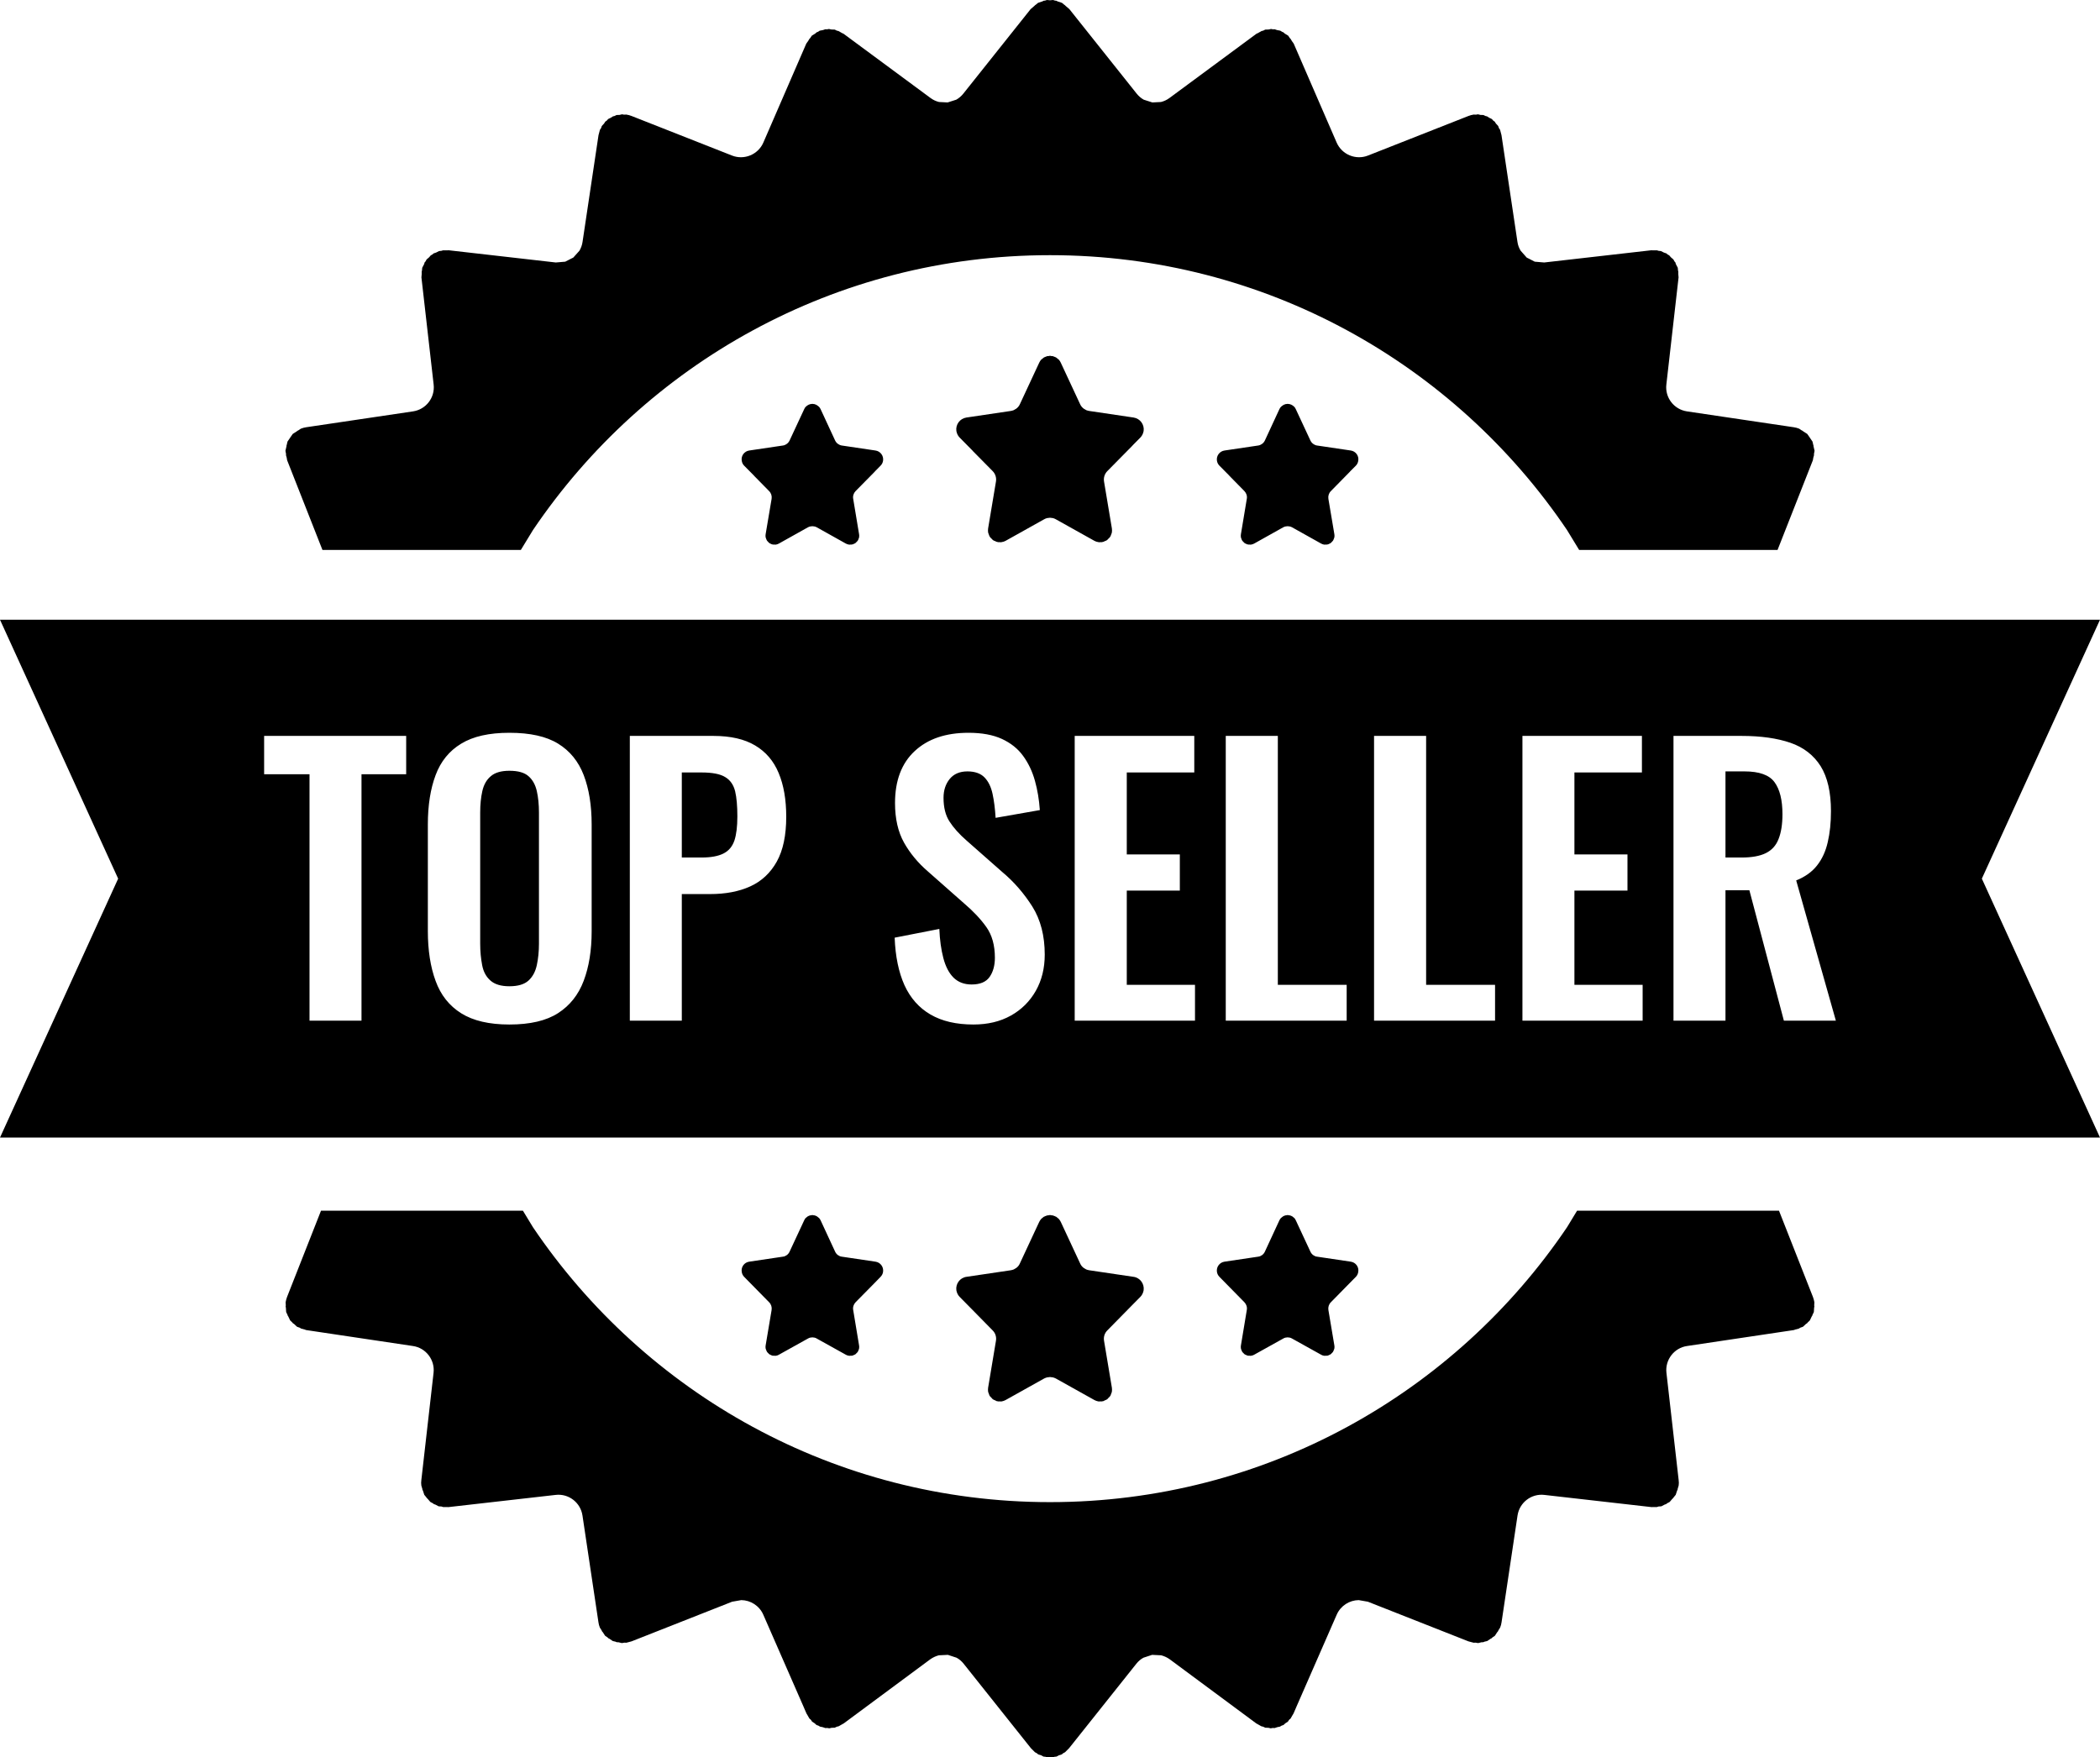 <?xml version="1.0" encoding="UTF-8"?>
<!DOCTYPE svg PUBLIC '-//W3C//DTD SVG 1.0//EN'
          'http://www.w3.org/TR/2001/REC-SVG-20010904/DTD/svg10.dtd'>
<svg height="1971.0" overflow="hidden" preserveAspectRatio="xMidYMid meet" version="1.0" viewBox="0.0 0.0 2355.0 1971.0" width="2355.0" xmlns="http://www.w3.org/2000/svg" xmlns:xlink="http://www.w3.org/1999/xlink" zoomAndPan="magnify"
><defs
  ><clipPath id="a"
    ><path d="M19810 10364H22165V12335H19810z"
    /></clipPath
  ></defs
  ><g clip-path="url(#a)" id="change1_1" transform="translate(-19810 -10364)"
  ><path d="M21253.7 11726.8 21254 11726.9 21254.3 11726.8 21254.9 11727 21256.5 11727.2 21257.7 11727.6 21258.2 11727.8 21258.5 11728 21259.2 11728.3 21260.8 11729.6 21261.1 11729.8 21261.1 11729.9 21261.5 11730.1C21262.1 11730.9 21262.7 11731.7 21263.1 11732.6L21279.5 11767.8C21280.2 11769.4 21281.3 11770.7 21282.6 11771.7L21284 11772.5 21284.7 11772.9C21285.4 11773.2 21286.2 11773.4 21287.1 11773.5L21324.8 11779.1C21330.3 11779.9 21334.1 11785 21333.2 11790.5 21332.9 11792.6 21332 11794.6 21330.5 11796.1L21323.9 11802.8 21323.9 11802.8 21302.5 11824.6C21300.2 11826.9 21299.2 11830.1 21299.7 11833.3L21306.4 11873.1C21306.6 11874.2 21306.6 11875.3 21306.4 11876.4L21306.3 11876.8 21306.2 11877.1 21305.9 11877.9 21305.2 11879.6 21304.9 11880.1 21304.6 11880.6 21303.6 11881.6 21302.6 11882.7 21302.2 11882.9 21301.8 11883.2 21300.7 11883.7 21299.2 11884.4 21298.6 11884.5 21298.1 11884.6 21296.4 11884.6 21295.4 11884.7 21295.1 11884.6 21294.7 11884.6C21293.6 11884.4 21292.6 11884.1 21291.6 11883.5L21258.9 11865.3C21258.1 11864.8 21257.3 11864.5 21256.5 11864.3L21254 11864 21251.5 11864.3C21250.7 11864.5 21249.8 11864.8 21249.1 11865.3L21216.4 11883.5C21215.4 11884.1 21214.3 11884.4 21213.2 11884.6L21212.9 11884.6 21212.6 11884.7 21211.5 11884.6 21209.9 11884.6 21209.4 11884.5 21208.8 11884.4 21207.3 11883.7 21206.1 11883.2 21205.8 11882.9 21205.3 11882.7 21204.4 11881.6 21203.3 11880.6 21203.1 11880.1 21202.7 11879.6 21202.1 11877.9 21201.7 11877.1 21201.7 11876.8 21201.6 11876.4C21201.4 11875.3 21201.4 11874.2 21201.6 11873.1L21208.2 11833.3C21208.8 11830.1 21207.7 11826.9 21205.5 11824.6L21188.6 11807.4 21188.6 11807.4 21177.5 11796.1C21176 11794.6 21175 11792.6 21174.7 11790.5 21173.9 11785 21177.7 11779.9 21183.2 11779.1L21220.9 11773.5C21221.7 11773.4 21222.5 11773.2 21223.3 11772.9L21223.9 11772.5 21225.4 11771.7C21226.7 11770.7 21227.8 11769.4 21228.5 11767.8L21244.8 11732.6C21245.3 11731.7 21245.8 11730.9 21246.5 11730.1L21246.8 11729.9 21246.9 11729.8 21247.2 11729.6 21248.8 11728.3 21249.5 11728 21249.8 11727.8 21250.3 11727.6 21251.4 11727.2 21253.1 11727ZM20987.1 11726.8 20987.5 11726.9 20987.9 11726.8 20988.7 11727 20990.9 11727.3 20992.4 11727.9 20993.1 11728.1 20993.5 11728.4 20994.4 11728.7 20996.5 11730.4 20996.9 11730.7 20997 11730.8 20997.4 11731.2C20998.3 11732.2 20999 11733.3 20999.6 11734.5L21021.3 11781.1C21022.2 11783.2 21023.6 11784.9 21025.4 11786.2L21027.3 11787.3 21028.1 11787.8C21029.2 11788.2 21030.2 11788.5 21031.3 11788.7L21081.2 11796.1C21088.5 11797.1 21093.5 11803.9 21092.5 11811.2 21092 11814 21090.8 11816.6 21088.8 11818.6L21080.1 11827.4 21080.1 11827.4 21051.7 11856.3C21048.7 11859.3 21047.4 11863.6 21048.1 11867.8L21056.9 11920.5C21057.1 11922 21057.1 11923.5 21056.9 11925L21056.7 11925.4 21056.7 11925.8 21056.2 11926.9 21055.4 11929.2 21054.9 11929.8 21054.6 11930.4 21053.2 11931.7 21051.9 11933.2 21051.3 11933.5 21050.9 11933.9 21049.3 11934.5 21047.4 11935.5 21046.6 11935.6 21045.9 11935.8 21043.7 11935.8 21042.3 11935.9 21041.9 11935.8 21041.5 11935.8C21040 11935.5 21038.6 11935 21037.3 11934.3L20994 11910.1C20993 11909.6 20991.9 11909.2 20990.8 11908.9L20987.5 11908.5 20984.2 11908.9C20983.1 11909.2 20982 11909.6 20981 11910.1L20937.7 11934.3C20936.4 11935 20935 11935.5 20933.5 11935.8L20933.1 11935.8 20932.7 11935.9 20931.3 11935.8 20929.1 11935.8 20928.4 11935.6 20927.6 11935.5 20925.7 11934.5 20924.1 11933.9 20923.7 11933.5 20923.1 11933.2 20921.8 11931.7 20920.4 11930.4 20920.1 11929.8 20919.6 11929.2 20918.8 11926.9 20918.3 11925.8 20918.3 11925.4 20918.1 11925C20917.9 11923.5 20917.9 11922 20918.1 11920.5L20926.9 11867.8C20927.6 11863.6 20926.3 11859.3 20923.3 11856.3L20900.9 11833.5 20900.9 11833.5 20886.2 11818.6C20884.2 11816.6 20883 11814 20882.5 11811.2 20881.5 11803.9 20886.5 11797.1 20893.8 11796.1L20943.7 11788.7C20944.8 11788.5 20945.8 11788.2 20946.9 11787.8L20947.7 11787.3 20949.6 11786.2C20951.4 11784.9 20952.8 11783.2 20953.7 11781.1L20975.4 11734.5C20976 11733.3 20976.7 11732.2 20977.6 11731.2L20978 11730.8 20978.1 11730.7 20978.5 11730.4 20980.6 11728.7 20981.5 11728.4 20981.9 11728.1 20982.6 11727.9 20984.1 11727.3 20986.3 11727ZM20720.7 11726.8 20721 11726.9 20721.3 11726.8 20721.9 11727 20723.6 11727.2 20724.7 11727.6 20725.2 11727.8 20725.5 11728 20726.2 11728.3 20727.8 11729.6 20728.1 11729.8 20728.2 11729.9 20728.5 11730.1C20729.2 11730.9 20729.7 11731.7 20730.2 11732.6L20746.5 11767.8C20747.2 11769.4 20748.3 11770.7 20749.6 11771.7L20751.1 11772.5 20751.7 11772.9C20752.5 11773.2 20753.3 11773.4 20754.1 11773.5L20791.8 11779.1C20797.3 11779.9 20801.1 11785 20800.3 11790.5 20800 11792.6 20799 11794.6 20797.5 11796.1L20791 11802.8 20791 11802.8 20769.5 11824.6C20767.3 11826.9 20766.2 11830.1 20766.8 11833.3L20773.4 11873.1C20773.6 11874.2 20773.6 11875.3 20773.4 11876.4L20773.3 11876.8 20773.3 11877.1 20772.9 11877.9 20772.3 11879.6 20771.9 11880.1 20771.7 11880.6 20770.6 11881.6 20769.7 11882.7 20769.2 11882.9 20768.9 11883.2 20767.7 11883.7 20766.2 11884.4 20765.6 11884.5 20765.1 11884.6 20763.5 11884.6 20762.4 11884.7 20762.1 11884.6 20761.8 11884.6C20760.7 11884.4 20759.6 11884.1 20758.6 11883.5L20725.9 11865.3C20725.2 11864.8 20724.3 11864.5 20723.5 11864.3L20721 11864 20718.5 11864.3C20717.7 11864.5 20716.9 11864.8 20716.1 11865.3L20683.4 11883.5C20682.4 11884.1 20681.4 11884.4 20680.3 11884.6L20679.9 11884.6 20679.6 11884.7 20678.6 11884.6 20676.9 11884.6 20676.4 11884.5 20675.8 11884.4 20674.3 11883.7 20673.2 11883.2 20672.8 11882.9 20672.4 11882.7 20671.4 11881.6 20670.4 11880.6 20670.1 11880.1 20669.8 11879.6 20669.1 11877.9 20668.8 11877.1 20668.7 11876.8 20668.6 11876.4C20668.4 11875.3 20668.4 11874.2 20668.6 11873.1L20675.3 11833.3C20675.8 11830.1 20674.8 11826.9 20672.5 11824.6L20655.6 11807.4 20655.6 11807.4 20644.5 11796.1C20643 11794.6 20642.1 11792.6 20641.8 11790.5 20640.9 11785 20644.7 11779.9 20650.2 11779.1L20687.9 11773.5C20688.8 11773.4 20689.6 11773.2 20690.3 11772.9L20691 11772.5 20692.4 11771.7C20693.7 11770.7 20694.8 11769.4 20695.5 11767.8L20711.9 11732.6C20712.3 11731.7 20712.9 11730.9 20713.5 11730.1L20713.9 11729.9 20713.9 11729.8 20714.2 11729.6 20715.8 11728.3 20716.5 11728 20716.8 11727.8 20717.3 11727.6 20718.5 11727.2 20720.1 11727ZM20170 11721.9 20396.4 11721.9 20407.7 11740.5C20533.3 11926.5 20746.1 12048.8 20987.5 12048.8 21228.9 12048.8 21441.7 11926.5 21567.3 11740.5L21578.6 11721.9 21805 11721.9 21843.1 11818.7C21843.8 11820.6 21844.4 11822.7 21844.7 11824.7L21844.5 11828.2 21844.7 11829.3 21844.4 11830.8 21844.1 11835.6 21842.6 11838.7 21842.4 11839.5 21841.7 11840.6 21839.6 11845 21837.2 11847.3 21836.5 11848.2 21835.2 11849 21831.9 11852.1 21828.8 11853.2 21827.4 11854.1 21823.3 11855.2 21821.7 11855.8 21701.9 11873.7C21687.4 11875.8 21677.1 11889.2 21678.8 11903.8L21692.5 12024.1C21692.8 12026.1 21692.8 12028.2 21692.5 12030.2L21691.4 12033.9 21691.3 12034.8 21690.7 12036 21689.2 12040.6 21686.9 12043.4 21686.4 12044.2 21685.5 12045 21682.4 12048.6 21679.4 12050.2 21678.5 12051 21676.9 12051.5 21673.1 12053.5 21669.9 12053.7 21668.1 12054.3 21663.2 12054.3 21662.3 12054.4 21541.9 12040.7C21527.3 12039 21514 12049.2 21511.8 12063.8L21493.9 12183.5C21493.6 12185.6 21493.1 12187.6 21492.3 12189.5L21490.3 12192.7 21489.9 12193.7 21489 12194.7 21486.4 12198.7 21483.6 12200.6 21482.9 12201.4 21481.5 12202.1 21477.8 12204.6 21474.8 12205.3 21473.4 12205.9 21471.3 12206 21467.6 12206.9 21464.8 12206.4 21462.6 12206.5 21456.9 12205 21456.9 12205 21456.9 12205 21456.6 12204.9 21344 12160.5 21333.7 12158.7C21323.3 12158.8 21313.4 12165 21309 12175.1L21263.9 12278.2 21260.5 12286.1 21260.3 12286.3 21257.3 12291.5 21255.6 12293 21254.3 12295 21251.5 12296.8 21249.3 12298.8 21247.2 12299.5 21245.4 12300.6 21242.4 12301.2 21239.4 12302.2 21237.2 12302.1 21235.1 12302.5 21232.3 12301.9 21228.9 12301.8 21226.6 12300.7 21224.5 12300.2 21219.4 12297.3 21219.1 12297.2 21121.8 12225.1C21118.9 12223 21115.6 12221.5 21112.2 12220.6L21102 12220.1 21092.3 12223.3C21089.3 12224.9 21086.6 12227.2 21084.3 12230.1L21008.9 12324.8 21008.7 12325 21004.4 12329.3 21002.5 12330.3 21000.6 12331.8 20997.4 12332.8 20994.8 12334.2 20992.7 12334.4 20990.6 12335 20987.5 12334.8 20984.4 12335 20982.3 12334.4 20980.2 12334.2 20977.6 12332.8 20974.4 12331.8 20972.5 12330.3 20970.6 12329.3 20966.3 12325 20966.1 12324.8 20890.7 12230.1C20888.4 12227.2 20885.7 12224.9 20882.7 12223.3L20873 12220.1 20862.8 12220.6C20859.4 12221.5 20856.2 12223 20853.2 12225.1L20755.9 12297.2 20755.6 12297.3 20750.5 12300.2 20748.4 12300.7 20746.1 12301.8 20742.7 12301.9 20739.9 12302.5 20737.8 12302.1 20735.6 12302.2 20732.6 12301.2 20729.6 12300.6 20727.8 12299.5 20725.7 12298.8 20723.5 12296.8 20720.7 12295 20719.4 12293 20717.7 12291.5 20714.7 12286.3 20714.5 12286.1 20711.1 12278.2 20666 12175.1C20661.6 12165 20651.7 12158.8 20641.3 12158.7L20631 12160.5 20518.4 12204.9 20518.1 12205 20518.1 12205 20518.1 12205 20512.4 12206.5 20510.2 12206.4 20507.4 12206.9 20503.7 12206 20501.6 12205.9 20500.2 12205.3 20497.2 12204.6 20493.5 12202.1 20492.1 12201.4 20491.4 12200.6 20488.6 12198.7 20486 12194.7 20485.1 12193.7 20484.7 12192.7 20482.7 12189.5C20481.9 12187.6 20481.4 12185.6 20481.1 12183.5L20463.2 12063.8C20461 12049.2 20447.7 12039 20433.1 12040.7L20312.7 12054.4 20311.8 12054.3 20306.9 12054.3 20305.1 12053.7 20301.9 12053.5 20298.1 12051.5 20296.5 12051 20295.6 12050.2 20292.6 12048.6 20289.5 12045 20288.6 12044.2 20288.1 12043.4 20285.8 12040.6 20284.3 12036 20283.7 12034.8 20283.6 12033.9 20282.5 12030.2C20282.2 12028.2 20282.2 12026.1 20282.5 12024.1L20296.2 11903.8C20297.9 11889.2 20287.6 11875.8 20273.1 11873.7L20153.3 11855.8 20151.7 11855.2 20147.6 11854.1 20146.2 11853.2 20143.1 11852.1 20139.8 11849 20138.5 11848.2 20137.8 11847.3 20135.4 11845 20133.3 11840.6 20132.6 11839.5 20132.4 11838.7 20130.9 11835.6 20130.6 11830.8 20130.3 11829.3 20130.5 11828.2 20130.3 11824.7C20130.6 11822.7 20131.2 11820.6 20131.9 11818.7ZM20574.6 11230.4 20596.7 11230.4C20608.8 11230.4 20617.7 11232.1 20623.3 11235.6 20629 11239 20632.6 11244.3 20634.4 11251.5 20636.1 11258.7 20636.9 11268.1 20636.9 11279.7 20636.9 11291 20635.8 11300 20633.6 11306.7 20631.3 11313.4 20627.3 11318.3 20621.3 11321.3 20615.4 11324.3 20607.2 11325.8 20596.7 11325.8L20574.6 11325.8ZM21745 11229.2 21766.3 11229.2C21782.9 11229.2 21794.1 11233.2 21800 11241.3 21805.9 11249.3 21808.9 11261.3 21808.9 11277.3 21808.9 11288.6 21807.4 11297.9 21804.5 11305.1 21801.7 11312.4 21796.9 11317.6 21790.2 11320.9 21783.5 11324.2 21774.4 11325.8 21763.1 11325.8L21745 11325.8ZM20381.2 11228.5C20391 11228.5 20398.1 11230.5 20402.7 11234.6 20407.3 11238.6 20410.4 11244.2 20412 11251.3 20413.6 11258.4 20414.4 11266.4 20414.4 11275.4L20414.4 11422.4C20414.4 11431.1 20413.6 11439.1 20412 11446.5 20410.4 11453.9 20407.3 11459.6 20402.7 11463.8 20398.1 11468 20391 11470.2 20381.2 11470.2 20371.8 11470.2 20364.7 11468 20360 11463.8 20355.2 11459.6 20352.1 11453.9 20350.7 11446.5 20349.3 11439.1 20348.5 11431.1 20348.5 11422.4L20348.5 11275.4C20348.5 11266.4 20349.3 11258.4 20350.9 11251.3 20352.5 11244.2 20355.6 11238.6 20360.4 11234.6 20365.1 11230.5 20372.1 11228.5 20381.2 11228.5ZM21686.7 11189.4 21686.7 11508.8 21745 11508.8 21745 11362.5 21771.8 11362.5 21810.5 11508.8 21868.8 11508.8 21824.3 11351.5C21834.2 11347.5 21842.1 11341.9 21847.7 11334.7 21853.4 11327.5 21857.4 11318.7 21859.7 11308.5 21862.1 11298.2 21863.3 11286.7 21863.3 11273.8 21863.3 11252.5 21859.4 11235.7 21851.7 11223.3 21843.9 11211 21832.6 11202.2 21817.8 11197.1 21802.9 11192 21784.7 11189.4 21763.1 11189.4ZM21517.3 11189.4 21517.3 11508.8 21652.1 11508.8 21652.1 11468.6 21575.6 11468.6 21575.6 11362.9 21635.1 11362.9 21635.1 11322.3 21575.6 11322.3 21575.6 11230.4 21651.3 11230.4 21651.3 11189.4ZM21350.9 11189.4 21350.9 11508.8 21486.6 11508.8 21486.6 11468.6 21409.3 11468.6 21409.3 11189.4ZM21184.6 11189.4 21184.6 11508.8 21320.2 11508.8 21320.2 11468.6 21243 11468.6 21243 11189.4ZM21015.2 11189.4 21015.2 11508.8 21150.1 11508.8 21150.1 11468.6 21073.6 11468.6 21073.6 11362.9 21133.1 11362.9 21133.1 11322.3 21073.6 11322.3 21073.6 11230.4 21149.3 11230.4 21149.3 11189.4ZM20516.3 11189.4 20516.3 11508.8 20574.6 11508.8 20574.6 11366.8 20606.2 11366.8C20623.5 11366.8 20638.6 11364 20651.3 11358.2 20664.1 11352.4 20674 11343.1 20681.1 11330.4 20688.2 11317.6 20691.7 11300.9 20691.7 11280.1 20691.7 11260.9 20688.9 11244.6 20683.2 11231 20677.6 11217.5 20668.8 11207.2 20656.8 11200.1 20644.9 11193 20629.3 11189.4 20610.1 11189.4ZM20106.2 11189.4 20106.2 11232.4 20157.1 11232.4 20157.1 11508.8 20215.4 11508.8 20215.4 11232.4 20265.5 11232.4 20265.5 11189.4ZM20896.1 11185.9C20870.6 11185.9 20850.5 11192.7 20835.8 11206.4 20821.1 11220 20813.7 11239.5 20813.7 11264.7 20813.7 11282.3 20817.1 11297.1 20823.8 11309.1 20830.5 11321 20839.5 11331.9 20850.8 11341.6L20891 11377.1C20901.5 11386 20909.9 11395 20916.2 11403.9 20922.5 11412.8 20925.7 11424.3 20925.7 11438.2 20925.7 11446.9 20923.7 11454.1 20919.8 11459.7 20915.8 11465.4 20909.1 11468.2 20899.6 11468.2 20891.2 11468.2 20884.5 11465.6 20879.3 11460.5 20874.2 11455.4 20870.4 11448.1 20867.9 11438.6 20865.4 11429.1 20863.9 11418.2 20863.4 11405.9L20813.3 11415.7C20814.1 11436.8 20817.8 11454.5 20824.3 11469 20830.9 11483.4 20840.6 11494.4 20853.5 11501.9 20866.4 11509.4 20882.4 11513.1 20901.6 11513.1 20917.7 11513.1 20931.6 11509.8 20943.6 11503.1 20955.6 11496.4 20964.9 11487.1 20971.6 11475.3 20978.3 11463.4 20981.6 11449.9 20981.6 11434.7 20981.6 11413.6 20977 11395.7 20967.7 11380.8 20958.3 11366 20947.1 11353 20933.9 11342L20894.1 11306.9C20885.7 11299.6 20879.3 11292.4 20874.8 11285.4 20870.3 11278.5 20868.1 11269.6 20868.1 11258.8 20868.1 11250.4 20870.4 11243.4 20875 11237.7 20879.6 11232.1 20886.2 11229.2 20894.9 11229.2 20903.3 11229.2 20909.7 11231.5 20914 11235.9 20918.4 11240.4 20921.4 11246.6 20923.1 11254.5 20924.8 11262.4 20925.9 11271.3 20926.5 11281.3L20976.1 11272.6C20975.3 11261 20973.5 11250.1 20970.6 11239.7 20967.7 11229.3 20963.3 11220 20957.4 11211.9 20951.5 11203.7 20943.5 11197.4 20933.6 11192.8 20923.6 11188.2 20911.1 11185.9 20896.1 11185.9ZM20381.2 11185.9C20358.6 11185.9 20340.6 11189.9 20327.2 11198.1 20313.8 11206.2 20304.2 11218 20298.5 11233.4 20292.7 11248.8 20289.8 11267.2 20289.8 11288.8L20289.8 11408.2C20289.8 11429.8 20292.7 11448.5 20298.5 11464.2 20304.2 11480 20313.8 11492.1 20327.2 11500.5 20340.6 11508.9 20358.6 11513.1 20381.2 11513.1 20404.4 11513.1 20422.6 11508.9 20435.9 11500.3 20449.1 11491.8 20458.7 11479.7 20464.6 11464 20470.5 11448.4 20473.5 11429.9 20473.5 11408.6L20473.5 11288.8C20473.5 11267.2 20470.5 11248.8 20464.6 11233.4 20458.7 11218 20449.1 11206.2 20435.9 11198.1 20422.6 11189.9 20404.4 11185.9 20381.2 11185.9ZM19810 11059.1 20667.4 11059.1 21307.6 11059.1 22165 11059.1 22032.5 11349.5 22165 11639.9 21307.6 11639.9 20667.4 11639.9 19810 11639.9 19942.5 11349.5ZM21253.7 10817 21254 10817 21254.3 10817 21254.9 10817.1 21256.5 10817.3 21257.7 10817.8 21258.2 10817.9 21258.5 10818.2 21259.2 10818.5 21260.8 10819.7 21261.1 10820 21261.1 10820 21261.5 10820.3C21262.1 10821 21262.7 10821.9 21263.1 10822.8L21279.5 10858C21280.2 10859.5 21281.3 10860.9 21282.6 10861.8L21284 10862.7 21284.7 10863C21285.4 10863.4 21286.2 10863.6 21287.1 10863.7L21324.8 10869.3C21330.3 10870.1 21334.1 10875.2 21333.2 10880.7 21332.9 10882.8 21332 10884.8 21330.5 10886.3L21323.9 10892.9 21323.9 10893 21302.5 10914.8C21300.2 10917.1 21299.2 10920.3 21299.7 10923.5L21306.4 10963.2C21306.6 10964.4 21306.6 10965.5 21306.4 10966.6L21306.3 10967 21306.2 10967.2 21305.9 10968.1 21305.2 10969.8 21304.9 10970.3 21304.6 10970.7 21303.6 10971.8 21302.6 10972.8 21302.2 10973.1 21301.8 10973.4 21300.7 10973.9 21299.2 10974.6 21298.6 10974.6 21298.1 10974.8 21296.4 10974.8 21295.4 10974.9 21295.1 10974.8 21294.7 10974.8C21293.6 10974.6 21292.6 10974.2 21291.6 10973.7L21258.9 10955.4C21258.1 10955 21257.3 10954.7 21256.5 10954.5L21254 10954.2 21251.5 10954.5C21250.7 10954.7 21249.8 10955 21249.1 10955.4L21216.4 10973.7C21215.4 10974.2 21214.3 10974.6 21213.2 10974.8L21212.9 10974.8 21212.6 10974.9 21211.5 10974.8 21209.9 10974.8 21209.4 10974.6 21208.8 10974.6 21207.3 10973.9 21206.1 10973.4 21205.8 10973.1 21205.3 10972.8 21204.4 10971.8 21203.3 10970.7 21203.1 10970.3 21202.7 10969.8 21202.1 10968.1 21201.7 10967.2 21201.7 10967 21201.6 10966.6C21201.4 10965.5 21201.4 10964.4 21201.6 10963.2L21208.2 10923.5C21208.8 10920.3 21207.7 10917.1 21205.5 10914.8L21188.6 10897.6 21188.6 10897.5 21177.5 10886.3C21176 10884.8 21175 10882.8 21174.7 10880.7 21173.9 10875.2 21177.7 10870.1 21183.2 10869.3L21220.9 10863.7C21221.7 10863.6 21222.5 10863.4 21223.3 10863L21223.9 10862.7 21225.4 10861.8C21226.7 10860.9 21227.8 10859.5 21228.5 10858L21244.8 10822.8C21245.3 10821.9 21245.8 10821 21246.5 10820.3L21246.8 10820 21246.9 10820 21247.2 10819.7 21248.8 10818.5 21249.5 10818.2 21249.8 10817.9 21250.3 10817.8 21251.4 10817.3 21253.1 10817.1ZM20720.7 10817 20721 10817 20721.3 10817 20721.9 10817.1 20723.6 10817.3 20724.7 10817.8 20725.2 10817.9 20725.5 10818.2 20726.2 10818.5 20727.8 10819.7 20728.1 10820 20728.2 10820 20728.5 10820.3C20729.2 10821 20729.7 10821.9 20730.2 10822.8L20746.5 10858C20747.2 10859.5 20748.3 10860.9 20749.6 10861.8L20751.1 10862.7 20751.7 10863C20752.5 10863.4 20753.3 10863.6 20754.1 10863.7L20791.8 10869.3C20797.3 10870.1 20801.1 10875.2 20800.3 10880.7 20800 10882.8 20799 10884.8 20797.5 10886.3L20791 10892.9 20791 10893 20769.5 10914.8C20767.3 10917.1 20766.2 10920.3 20766.8 10923.5L20773.4 10963.2C20773.6 10964.4 20773.6 10965.5 20773.4 10966.6L20773.3 10967 20773.3 10967.2 20772.9 10968.1 20772.3 10969.8 20771.9 10970.3 20771.7 10970.7 20770.6 10971.8 20769.7 10972.8 20769.2 10973.1 20768.9 10973.4 20767.7 10973.9 20766.2 10974.6 20765.6 10974.6 20765.1 10974.8 20763.5 10974.8 20762.4 10974.9 20762.1 10974.8 20761.8 10974.8C20760.7 10974.6 20759.6 10974.2 20758.6 10973.7L20725.9 10955.4C20725.2 10955 20724.3 10954.7 20723.5 10954.5L20721 10954.2 20718.5 10954.5C20717.7 10954.7 20716.9 10955 20716.1 10955.4L20683.4 10973.7C20682.4 10974.2 20681.4 10974.6 20680.3 10974.8L20679.9 10974.8 20679.6 10974.9 20678.6 10974.8 20676.9 10974.8 20676.4 10974.6 20675.8 10974.6 20674.3 10973.9 20673.2 10973.4 20672.8 10973.1 20672.4 10972.8 20671.4 10971.8 20670.4 10970.7 20670.1 10970.3 20669.8 10969.8 20669.1 10968.1 20668.8 10967.2 20668.7 10967 20668.6 10966.6C20668.4 10965.5 20668.4 10964.4 20668.6 10963.2L20675.3 10923.5C20675.8 10920.3 20674.8 10917.1 20672.5 10914.8L20655.6 10897.6 20655.6 10897.5 20644.5 10886.3C20643 10884.8 20642.1 10882.8 20641.8 10880.7 20640.9 10875.2 20644.7 10870.1 20650.2 10869.3L20687.9 10863.7C20688.8 10863.6 20689.6 10863.4 20690.3 10863L20691 10862.7 20692.4 10861.8C20693.7 10860.9 20694.8 10859.5 20695.5 10858L20711.9 10822.8C20712.3 10821.9 20712.9 10821 20713.5 10820.3L20713.9 10820 20713.9 10820 20714.2 10819.7 20715.8 10818.5 20716.5 10818.2 20716.8 10817.9 20717.3 10817.8 20718.5 10817.3 20720.1 10817.1ZM20987.1 10763.1 20987.5 10763.1 20987.9 10763.1 20988.7 10763.3 20990.9 10763.5 20992.4 10764.2 20993.1 10764.3 20993.5 10764.6 20994.4 10765 20996.5 10766.7 20996.9 10767 20997 10767.1 20997.4 10767.4C20998.3 10768.4 20999 10769.5 20999.6 10770.8L21021.3 10817.4C21022.2 10819.4 21023.6 10821.1 21025.4 10822.4L21027.3 10823.5 21028.1 10824C21029.2 10824.4 21030.2 10824.7 21031.3 10824.9L21081.2 10832.3C21088.5 10833.4 21093.5 10840.1 21092.5 10847.4 21092 10850.2 21090.8 10852.8 21088.8 10854.8L21080.1 10863.6 21080.1 10863.7 21051.7 10892.5C21048.7 10895.6 21047.4 10899.9 21048.1 10904.1L21056.9 10956.7C21057.1 10958.2 21057.1 10959.7 21056.9 10961.2L21056.7 10961.6 21056.7 10962 21056.2 10963.2 21055.4 10965.4 21054.9 10966 21054.6 10966.7 21053.2 10968 21051.9 10969.4 21051.3 10969.8 21050.9 10970.2 21049.3 10970.8 21047.4 10971.7 21046.6 10971.8 21045.9 10972.1 21043.7 10972.1 21042.3 10972.2 21041.9 10972 21041.5 10972C21040 10971.8 21038.6 10971.3 21037.3 10970.6L20994 10946.4C20993 10945.8 20991.9 10945.4 20990.8 10945.1L20987.5 10944.7 20984.2 10945.1C20983.1 10945.4 20982 10945.8 20981 10946.4L20937.7 10970.6C20936.4 10971.3 20935 10971.8 20933.5 10972L20933.1 10972 20932.7 10972.2 20931.3 10972.1 20929.1 10972.1 20928.4 10971.8 20927.6 10971.7 20925.7 10970.8 20924.1 10970.2 20923.7 10969.8 20923.1 10969.4 20921.8 10968 20920.4 10966.7 20920.1 10966 20919.6 10965.4 20918.8 10963.2 20918.3 10962 20918.3 10961.6 20918.1 10961.2C20917.9 10959.7 20917.9 10958.2 20918.1 10956.7L20926.9 10904.1C20927.6 10899.9 20926.3 10895.6 20923.3 10892.5L20900.9 10869.8 20900.9 10869.7 20886.2 10854.8C20884.2 10852.8 20883 10850.2 20882.5 10847.4 20881.5 10840.1 20886.5 10833.4 20893.8 10832.3L20943.7 10824.9C20944.8 10824.7 20945.8 10824.4 20946.9 10824L20947.7 10823.5 20949.6 10822.4C20951.4 10821.1 20952.8 10819.4 20953.7 10817.4L20975.4 10770.8C20976 10769.5 20976.7 10768.4 20977.6 10767.4L20978 10767.1 20978.1 10767 20978.5 10766.7 20980.6 10765 20981.5 10764.6 20981.9 10764.3 20982.6 10764.2 20984.1 10763.5 20986.3 10763.3ZM20984 10364 20987.5 10364.3 20991 10364 20993.2 10364.7 20994.5 10364.8 20996.1 10365.6 21000.9 10367.2 21003.7 10369.5 21004.1 10369.7 21005.1 10370.7 21009.2 10374.2 21084.6 10468.9C21086.9 10471.8 21089.6 10474.1 21092.6 10475.8L21102.3 10478.9 21111.9 10478.4C21115.3 10477.6 21118.5 10476.1 21121.5 10473.9L21219.1 10401.8 21220.7 10401.1 21224.7 10398.8 21226.5 10398.4 21228.9 10397.2 21232.6 10397.1 21235.4 10396.5 21237.5 10396.9 21239.4 10396.8 21242 10397.7 21245.7 10398.4 21248 10399.8 21249.3 10400.3 21250.7 10401.6 21254.6 10404 21256.5 10406.8 21257.3 10407.6 21258.8 10410.1 21260.8 10412.9 21309 10524C21314.9 10537.4 21330.4 10543.8 21344 10538.5L21456.7 10494.1C21458.7 10493.3 21460.7 10492.8 21462.7 10492.5L21465.2 10492.6 21467.4 10492.2 21470.3 10492.9 21473.6 10493 21475.8 10494.1 21477.6 10494.5 21479.9 10496 21483 10497.5 21484.7 10499.4 21486.2 10500.4 21487.6 10502.6 21490.1 10505.3 21491 10507.8 21492.2 10509.5 21493.6 10514.8 21493.8 10515.5 21511.7 10635.2C21512.2 10638.9 21513.5 10642.3 21515.3 10645.2L21522.1 10652.9 21524.7 10654.2 21531.1 10657.5 21538.1 10658.1 21541.7 10658.4 21661.8 10644.7 21663.8 10644.8 21668.3 10644.8 21669.9 10645.3 21672.6 10645.6 21676 10647.3 21678.7 10648.2 21680.2 10649.5 21681.9 10650.4 21683.8 10652.6 21686.6 10655 21687.8 10657.2 21688.8 10658.3 21689.4 10660.3 21691.5 10664.3 21691.8 10667.5 21692.1 10668.6 21692.1 10671.6 21692.4 10675.1 21678.7 10795.3C21677 10809.9 21687.2 10823.2 21701.8 10825.4L21821.6 10843.2C21823.6 10843.5 21825.6 10844 21827.6 10844.8L21830.9 10847 21831.5 10847.1 21832 10847.7 21836.7 10850.7 21839 10854 21839.2 10854.2 21839.4 10854.6 21842.6 10859.3 21843.5 10863.2 21843.7 10863.6 21843.7 10864.4 21844.9 10869.6 21844.2 10873.4 21844.3 10874.5 21843.5 10877.3 21843 10880.2 21803.4 10980.8 21580.9 10980.8 21567.3 10958.5C21441.7 10772.5 21228.9 10650.2 20987.5 10650.2 20746.1 10650.2 20533.3 10772.5 20407.7 10958.5L20394.1 10980.8 20171.6 10980.8 20132 10880.2 20131.5 10877.3 20130.7 10874.5 20130.8 10873.4 20130.1 10869.6 20131.3 10864.4 20131.3 10863.6 20131.5 10863.2 20132.4 10859.3 20135.6 10854.6 20135.8 10854.2 20136 10854 20138.3 10850.7 20143 10847.7 20143.5 10847.1 20144.1 10847 20147.4 10844.8C20149.4 10844 20151.4 10843.5 20153.4 10843.2L20273.2 10825.4C20287.8 10823.2 20298 10809.9 20296.3 10795.3L20282.6 10675.1 20282.9 10671.6 20282.9 10668.6 20283.2 10667.5 20283.5 10664.3 20285.6 10660.3 20286.2 10658.3 20287.2 10657.2 20288.4 10655 20291.2 10652.6 20293.1 10650.4 20294.8 10649.5 20296.3 10648.2 20299 10647.3 20302.4 10645.6 20305.1 10645.3 20306.7 10644.8 20311.2 10644.8 20313.2 10644.7 20433.3 10658.4 20436.9 10658.1 20443.9 10657.5 20450.3 10654.2 20452.9 10652.9 20459.8 10645.2C20461.5 10642.3 20462.8 10638.9 20463.3 10635.2L20481.2 10515.5 20481.4 10514.8 20482.8 10509.5 20484 10507.8 20484.9 10505.3 20487.4 10502.6 20488.8 10500.4 20490.3 10499.4 20492 10497.5 20495.1 10496 20497.4 10494.5 20499.2 10494.1 20501.4 10493 20504.7 10492.9 20507.6 10492.2 20509.8 10492.6 20512.3 10492.5C20514.3 10492.8 20516.3 10493.3 20518.3 10494.1L20631 10538.5C20644.6 10543.8 20660.1 10537.4 20666 10524L20714.2 10412.9 20716.2 10410.1 20717.7 10407.6 20718.5 10406.8 20720.4 10404 20724.3 10401.6 20725.7 10400.3 20727 10399.8 20729.3 10398.4 20733 10397.7 20735.6 10396.8 20737.5 10396.9 20739.6 10396.5 20742.4 10397.1 20746.1 10397.2 20748.5 10398.4 20750.3 10398.8 20754.3 10401.1 20755.9 10401.8 20853.5 10473.9C20856.5 10476.1 20859.7 10477.6 20863.1 10478.4L20872.7 10478.9 20882.4 10475.8C20885.4 10474.1 20888.1 10471.8 20890.4 10468.9L20965.8 10374.2 20969.9 10370.7 20970.9 10369.7 20971.3 10369.5 20974.1 10367.2 20978.9 10365.6 20980.5 10364.8 20981.8 10364.7Z" fill-rule="evenodd"
  /></g
></svg
>
